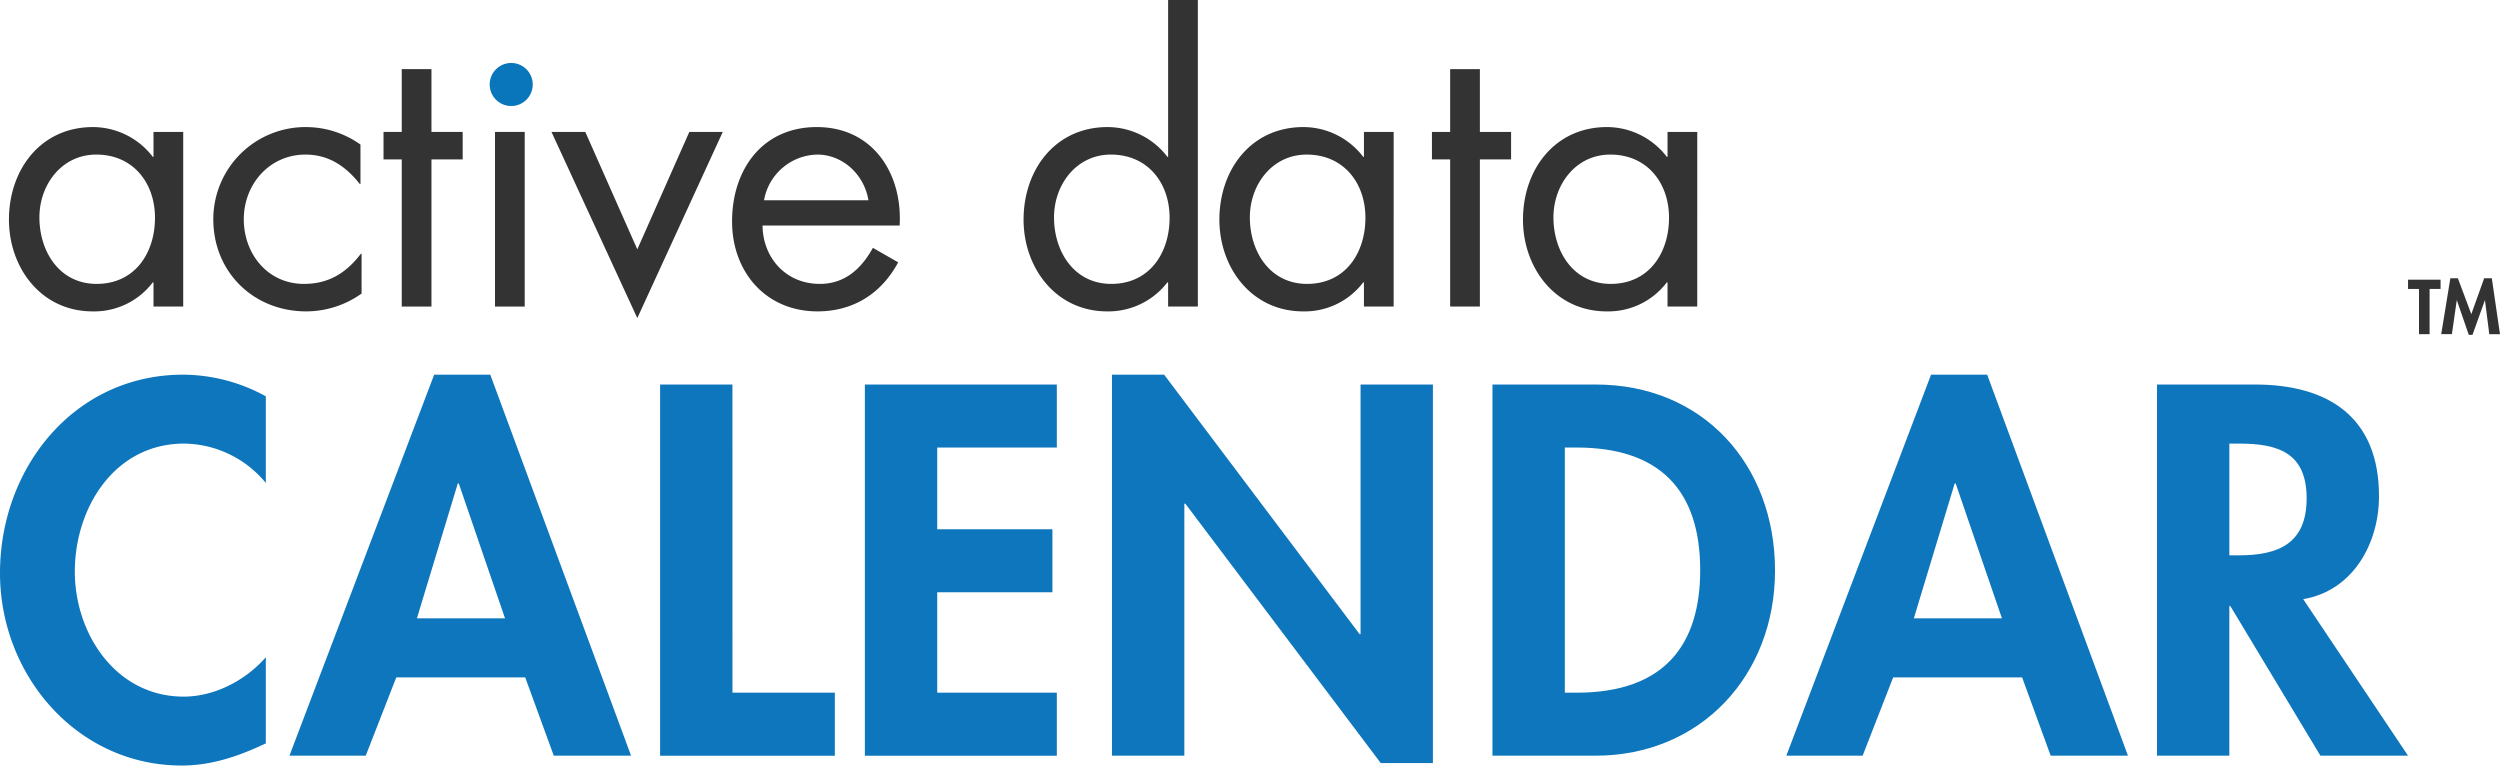 <svg xmlns="http://www.w3.org/2000/svg" viewBox="0 0 670.399 205.285"><title>adc-logo_4</title><path d="M71.282,129.516A28.717,28.717,0,0,0,49.37,118.955c-18.613,0-29.305,17.16-29.305,34.32,0,16.765,11.088,33.529,29.173,33.529,8.316,0,16.633-4.356,22.045-10.561v23.1c-7.26,3.433-14.521,5.94-22.573,5.94C20.725,205.285,0,181.129,0,153.672c0-28.249,19.933-53.2,49.105-53.2a46.3,46.3,0,0,1,22.177,5.808Z" fill="#0e76bc"/><path d="M106.261,181.656l-8.185,20.989H77.616l38.809-102.171h15.048l37.753,102.171H148.5l-7.656-20.989Zm16.764-52.009h-.264L111.8,165.817h23.628Z" fill="#0e76bc"/><path d="M196.416,185.749h27.457v16.9H177.011V103.114h19.4Z" fill="#0e76bc"/><path d="M251.327,120.011v21.913h30.889v16.9H251.327v26.929H283.4v16.9H231.922V103.114H283.4v16.9Z" fill="#0e76bc"/><path d="M298.185,100.475h13.992l52.406,69.565h.264V103.114h19.4V204.625H370.258l-52.4-69.565h-.264v67.586H298.185Z" fill="#0e76bc"/><path d="M400.219,103.114H427.94c28.777,0,48.05,21.517,48.05,49.9,0,27.985-19.8,49.634-48.182,49.634H400.219Zm19.405,82.635h3.168c23.893,0,33.133-13.2,33.133-32.869,0-21.648-11.089-32.869-33.133-32.869h-3.168Z" fill="#0e76bc"/><path d="M507.667,181.656l-8.185,20.989H479.022l38.81-102.171H532.88l37.753,102.171H549.909l-7.656-20.989Zm16.765-52.009h-.265l-10.956,36.169H536.84Z" fill="#0e76bc"/><path d="M645.74,202.646h-23.5l-24.156-40.13h-.264v40.13H578.417V103.114h26.269c19.669,0,33.266,8.712,33.266,29.965,0,12.673-7,25.345-20.329,27.589ZM597.823,148.92h2.508c10.692,0,18.217-3.168,18.217-15.312,0-12.276-7.789-14.652-18.085-14.652h-2.64Z" fill="#0e76bc"/><path d="M49.131,82.208H41.16V75.731h-.2A19.69,19.69,0,0,1,24.818,83.5C11.066,83.5,2.4,71.845,2.4,58.89c0-13.352,8.47-24.812,22.52-24.812A20.249,20.249,0,0,1,40.96,42.05h.2V35.374h7.971ZM10.568,58.293c0,9.167,5.381,17.836,15.345,17.836,10.263,0,15.645-8.271,15.645-17.737,0-9.366-5.88-16.939-15.744-16.939C16.547,41.453,10.568,49.524,10.568,58.293Z" fill="#333"/><path d="M96.664,49.325h-.2c-3.687-4.683-8.271-7.872-14.549-7.872-9.666,0-16.541,7.972-16.541,17.338,0,9.267,6.377,17.339,16.142,17.339,6.676,0,11.36-2.989,15.246-8.072h.2V78.72A25.6,25.6,0,0,1,82.115,83.5C67.965,83.5,57.2,72.941,57.2,58.791A24.71,24.71,0,0,1,82.214,34.079a25.231,25.231,0,0,1,14.449,4.683Z" fill="#333"/><path d="M115.7,82.208h-7.971V42.748h-4.883V35.374h4.883V18.534H115.7v16.84h8.37v7.374H115.7Z" fill="#333"/><path d="M140.708,82.208h-7.972V35.374h7.972Z" fill="#333"/><path d="M170.9,66.863l13.95-31.488h8.969L170.9,85.3,147.882,35.374h9.068Z" fill="#333"/><path d="M204.481,60.485c.1,8.669,6.278,15.644,15.346,15.644,6.775,0,11.16-4.086,14.249-9.666l6.776,3.886C236.368,78.72,228.8,83.5,219.229,83.5c-13.951,0-22.919-10.662-22.919-24.115,0-13.851,8.071-25.31,22.719-25.31,15.046,0,23.018,12.456,22.221,26.406Zm28.4-6.776c-1.1-6.776-6.775-12.256-13.751-12.256a14.809,14.809,0,0,0-14.25,12.256Z" fill="#333"/><path d="M313.238,75.731h-.2A19.969,19.969,0,0,1,296.9,83.5c-13.751,0-22.42-11.659-22.42-24.613,0-13.352,8.47-24.812,22.52-24.812a20.249,20.249,0,0,1,16.043,7.972h.2V0h7.971V82.208h-7.971ZM282.646,58.293c0,9.167,5.381,17.836,15.345,17.836,10.264,0,15.645-8.271,15.645-17.737,0-9.366-5.88-16.939-15.744-16.939C288.625,41.453,282.646,49.524,282.646,58.293Z" fill="#333"/><path d="M373.723,82.208h-7.971V75.731h-.2A19.69,19.69,0,0,1,349.41,83.5c-13.751,0-22.42-11.659-22.42-24.613,0-13.352,8.47-24.812,22.52-24.812a20.249,20.249,0,0,1,16.043,7.972h.2V35.374h7.971ZM335.16,58.293c0,9.167,5.381,17.836,15.346,17.836,10.263,0,15.644-8.271,15.644-17.737,0-9.366-5.88-16.939-15.744-16.939C341.139,41.453,335.16,49.524,335.16,58.293Z" fill="#333"/><path d="M396.843,82.208h-7.972V42.748h-4.882V35.374h4.882V18.534h7.972v16.84h8.37v7.374h-8.37Z" fill="#333"/><path d="M455.135,82.208h-7.971V75.731h-.2A19.69,19.69,0,0,1,430.822,83.5c-13.751,0-22.42-11.659-22.42-24.613,0-13.352,8.47-24.812,22.52-24.812a20.249,20.249,0,0,1,16.043,7.972h.2V35.374h7.971ZM416.572,58.293c0,9.167,5.381,17.836,15.345,17.836,10.264,0,15.645-8.271,15.645-17.737,0-9.366-5.88-16.939-15.744-16.939C422.551,41.453,416.572,49.524,416.572,58.293Z" fill="#333"/><circle cx="137.084" cy="22.659" r="5.774" fill="#0976bc"/><path d="M651.525,89.612h-2.846V77.485h-2.94V75h8.722v2.481h-2.943V89.612Z" fill="#333"/><path d="M666.371,80.544h-.042L663.018,89.8h-.988l-3.195-9.261H658.8L657.5,89.605h-2.865l2.452-14.988h2.016l3.6,9.626,3.447-9.626h2.054l2.19,14.995h-2.868Z" fill="#333"/></svg>